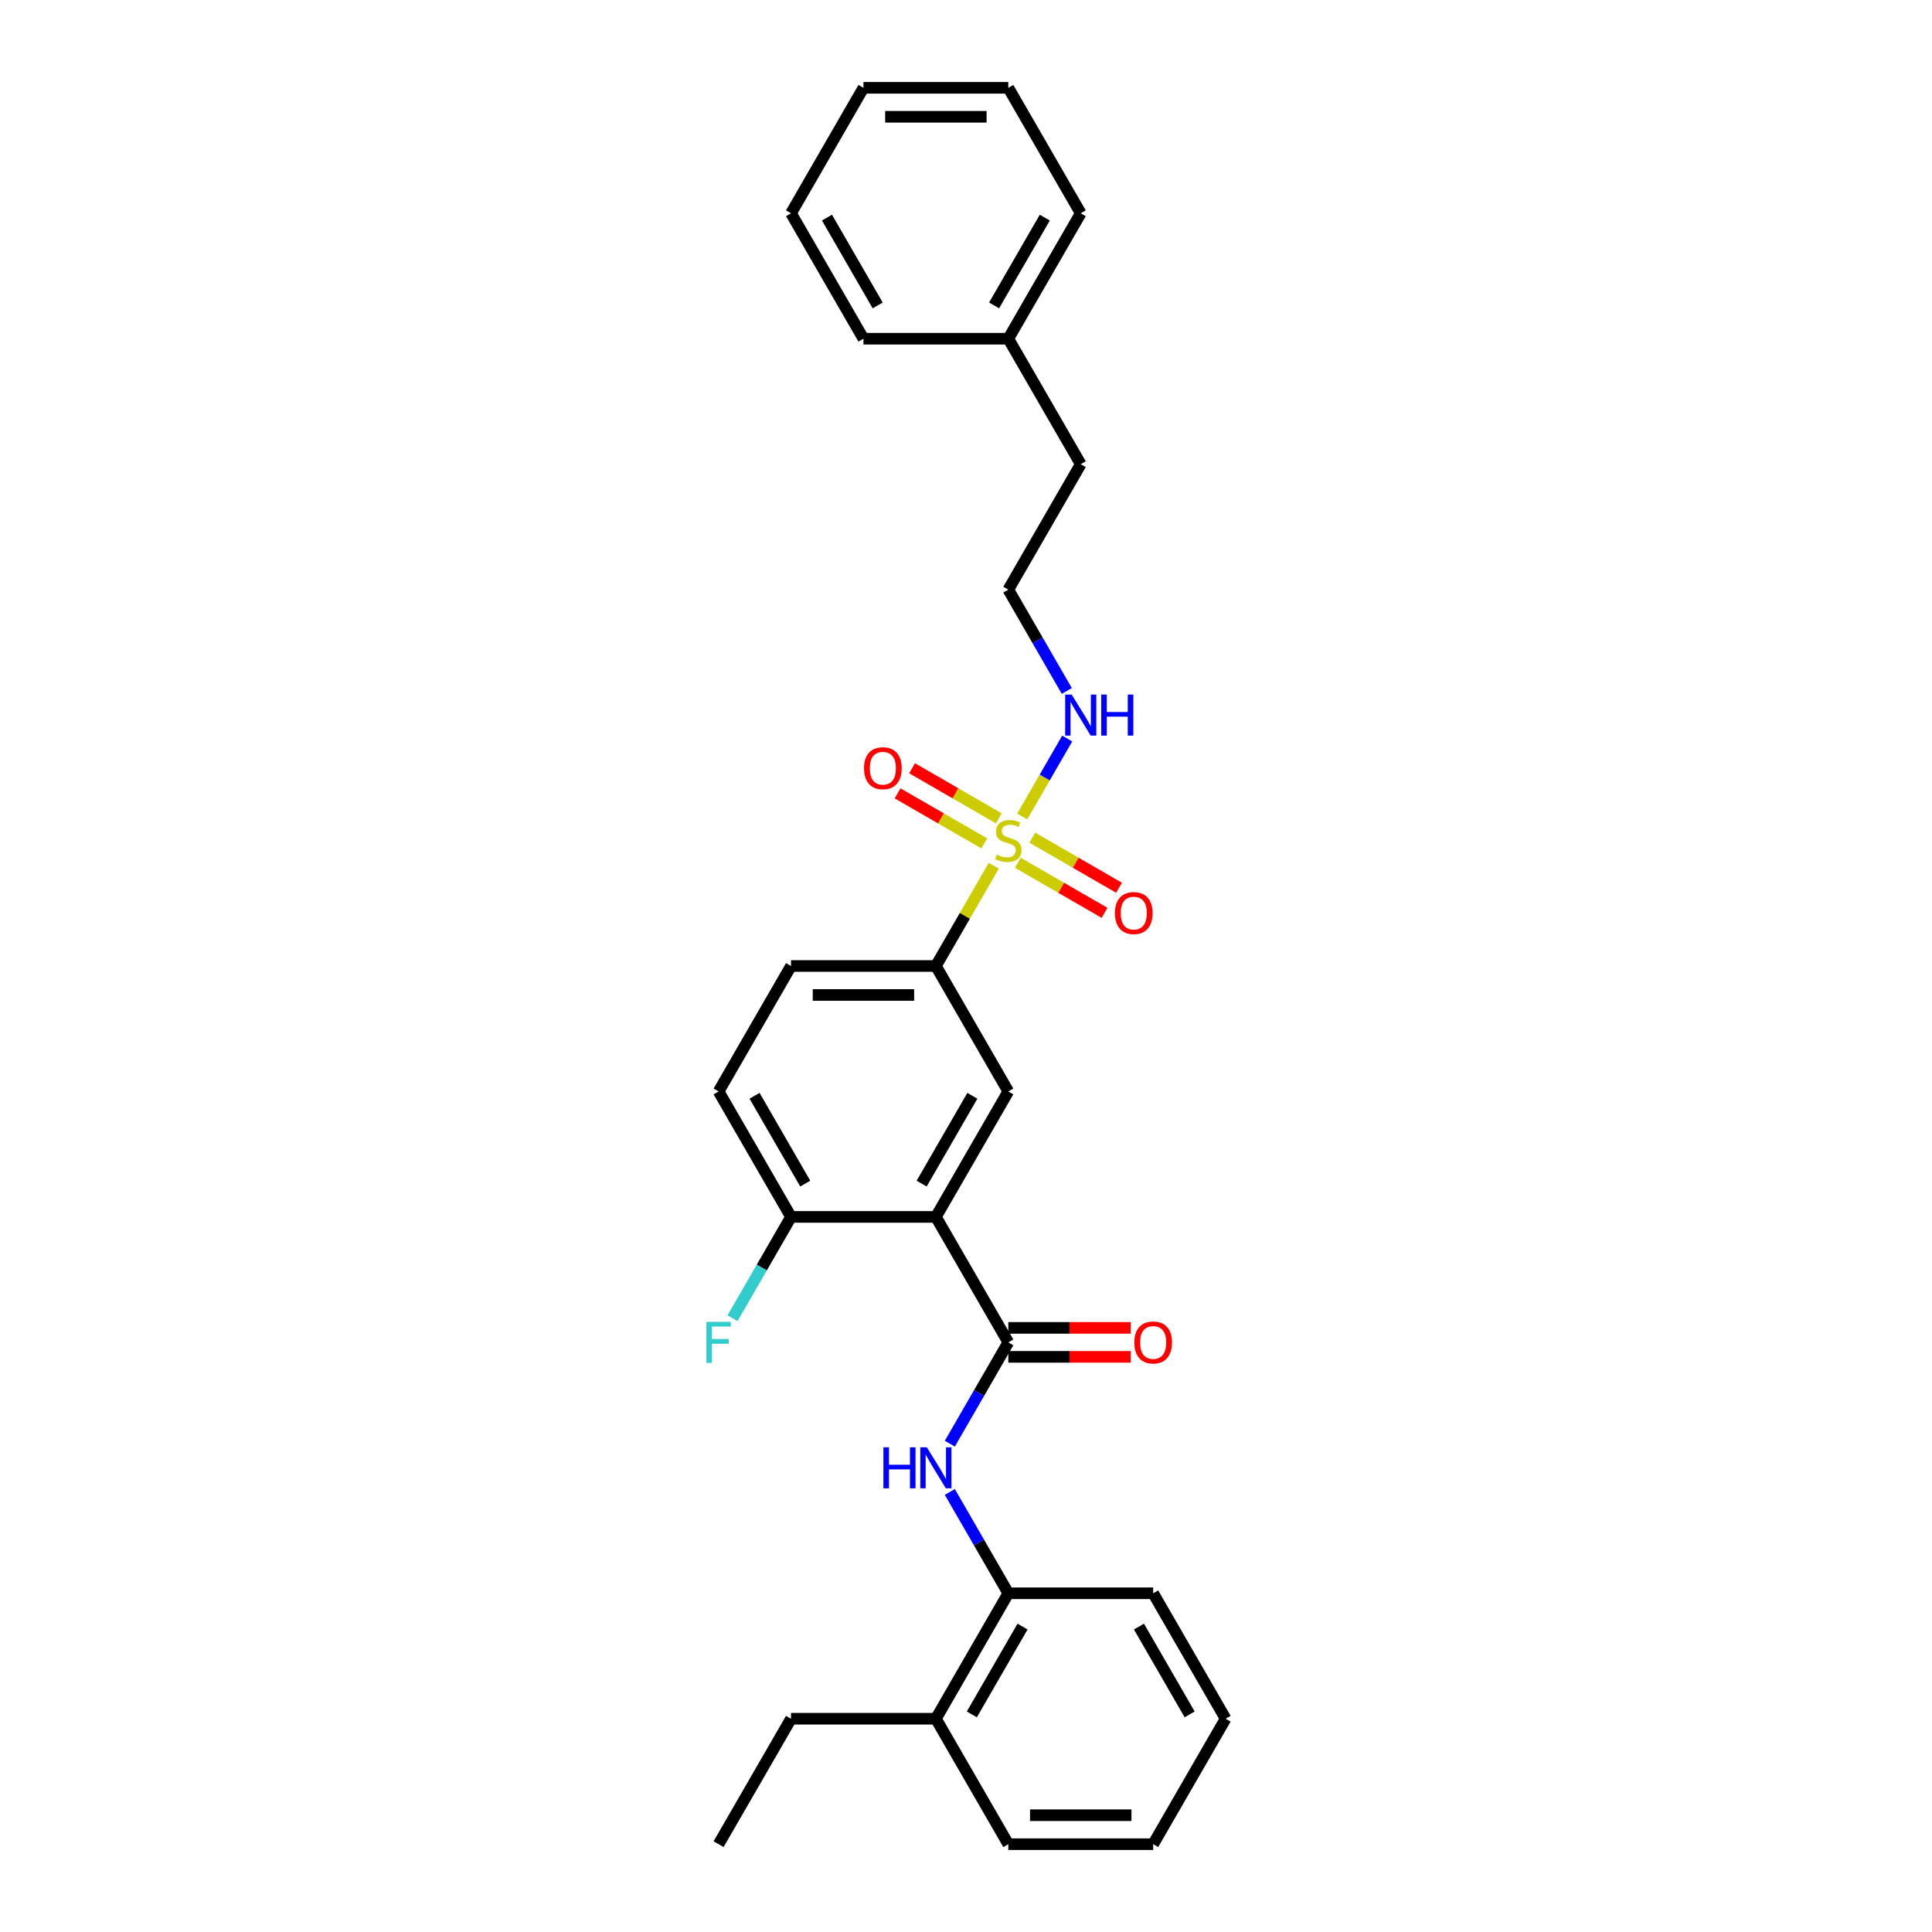 <?xml version='1.0' encoding='iso-8859-1'?>
<svg version='1.1' baseProfile='full'
              xmlns='http://www.w3.org/2000/svg'
                      xmlns:rdkit='http://www.rdkit.org/xml'
                      xmlns:xlink='http://www.w3.org/1999/xlink'
                  xml:space='preserve'
width='1000px' height='1000px' viewBox='0 0 1000 1000'>
<!-- END OF HEADER -->
<rect style='opacity:1.0;fill:#FFFFFF;stroke:none' width='1000' height='1000' x='0' y='0'> </rect>
<path class='bond-2' d='M 514.378,448.097 L 499.395,474.048' style='fill:none;fill-rule:evenodd;stroke:#CCCC00;stroke-width:6px;stroke-linecap:butt;stroke-linejoin:miter;stroke-opacity:1' />
<path class='bond-2' d='M 499.395,474.048 L 484.412,500' style='fill:none;fill-rule:evenodd;stroke:#000000;stroke-width:6px;stroke-linecap:butt;stroke-linejoin:miter;stroke-opacity:1' />
<path class='bond-7' d='M 526.836,446.571 L 549.276,459.527' style='fill:none;fill-rule:evenodd;stroke:#CCCC00;stroke-width:6px;stroke-linecap:butt;stroke-linejoin:miter;stroke-opacity:1' />
<path class='bond-7' d='M 549.276,459.527 L 571.717,472.483' style='fill:none;fill-rule:evenodd;stroke:#FF0000;stroke-width:6px;stroke-linecap:butt;stroke-linejoin:miter;stroke-opacity:1' />
<path class='bond-7' d='M 534.334,433.584 L 556.774,446.54' style='fill:none;fill-rule:evenodd;stroke:#CCCC00;stroke-width:6px;stroke-linecap:butt;stroke-linejoin:miter;stroke-opacity:1' />
<path class='bond-7' d='M 556.774,446.54 L 579.215,459.496' style='fill:none;fill-rule:evenodd;stroke:#FF0000;stroke-width:6px;stroke-linecap:butt;stroke-linejoin:miter;stroke-opacity:1' />
<path class='bond-8' d='M 516.968,423.558 L 494.528,410.602' style='fill:none;fill-rule:evenodd;stroke:#CCCC00;stroke-width:6px;stroke-linecap:butt;stroke-linejoin:miter;stroke-opacity:1' />
<path class='bond-8' d='M 494.528,410.602 L 472.087,397.646' style='fill:none;fill-rule:evenodd;stroke:#FF0000;stroke-width:6px;stroke-linecap:butt;stroke-linejoin:miter;stroke-opacity:1' />
<path class='bond-8' d='M 509.47,436.545 L 487.03,423.589' style='fill:none;fill-rule:evenodd;stroke:#CCCC00;stroke-width:6px;stroke-linecap:butt;stroke-linejoin:miter;stroke-opacity:1' />
<path class='bond-8' d='M 487.03,423.589 L 464.589,410.633' style='fill:none;fill-rule:evenodd;stroke:#FF0000;stroke-width:6px;stroke-linecap:butt;stroke-linejoin:miter;stroke-opacity:1' />
<path class='bond-9' d='M 529.097,422.603 L 540.742,402.433' style='fill:none;fill-rule:evenodd;stroke:#CCCC00;stroke-width:6px;stroke-linecap:butt;stroke-linejoin:miter;stroke-opacity:1' />
<path class='bond-9' d='M 540.742,402.433 L 552.388,382.262' style='fill:none;fill-rule:evenodd;stroke:#0000FF;stroke-width:6px;stroke-linecap:butt;stroke-linejoin:miter;stroke-opacity:1' />
<path class='bond-0' d='M 484.412,629.87 L 521.902,564.935' style='fill:none;fill-rule:evenodd;stroke:#000000;stroke-width:6px;stroke-linecap:butt;stroke-linejoin:miter;stroke-opacity:1' />
<path class='bond-0' d='M 477.048,612.632 L 503.291,567.177' style='fill:none;fill-rule:evenodd;stroke:#000000;stroke-width:6px;stroke-linecap:butt;stroke-linejoin:miter;stroke-opacity:1' />
<path class='bond-1' d='M 484.412,629.87 L 521.902,694.805' style='fill:none;fill-rule:evenodd;stroke:#000000;stroke-width:6px;stroke-linecap:butt;stroke-linejoin:miter;stroke-opacity:1' />
<path class='bond-29' d='M 484.412,629.87 L 409.431,629.87' style='fill:none;fill-rule:evenodd;stroke:#000000;stroke-width:6px;stroke-linecap:butt;stroke-linejoin:miter;stroke-opacity:1' />
<path class='bond-3' d='M 521.902,694.805 L 506.763,721.027' style='fill:none;fill-rule:evenodd;stroke:#000000;stroke-width:6px;stroke-linecap:butt;stroke-linejoin:miter;stroke-opacity:1' />
<path class='bond-3' d='M 506.763,721.027 L 491.624,747.248' style='fill:none;fill-rule:evenodd;stroke:#0000FF;stroke-width:6px;stroke-linecap:butt;stroke-linejoin:miter;stroke-opacity:1' />
<path class='bond-10' d='M 521.902,702.303 L 553.581,702.303' style='fill:none;fill-rule:evenodd;stroke:#000000;stroke-width:6px;stroke-linecap:butt;stroke-linejoin:miter;stroke-opacity:1' />
<path class='bond-10' d='M 553.581,702.303 L 585.26,702.303' style='fill:none;fill-rule:evenodd;stroke:#FF0000;stroke-width:6px;stroke-linecap:butt;stroke-linejoin:miter;stroke-opacity:1' />
<path class='bond-10' d='M 521.902,687.307 L 553.581,687.307' style='fill:none;fill-rule:evenodd;stroke:#000000;stroke-width:6px;stroke-linecap:butt;stroke-linejoin:miter;stroke-opacity:1' />
<path class='bond-10' d='M 553.581,687.307 L 585.26,687.307' style='fill:none;fill-rule:evenodd;stroke:#FF0000;stroke-width:6px;stroke-linecap:butt;stroke-linejoin:miter;stroke-opacity:1' />
<path class='bond-4' d='M 484.412,500 L 521.902,564.935' style='fill:none;fill-rule:evenodd;stroke:#000000;stroke-width:6px;stroke-linecap:butt;stroke-linejoin:miter;stroke-opacity:1' />
<path class='bond-11' d='M 484.412,500 L 409.431,500' style='fill:none;fill-rule:evenodd;stroke:#000000;stroke-width:6px;stroke-linecap:butt;stroke-linejoin:miter;stroke-opacity:1' />
<path class='bond-11' d='M 473.164,514.996 L 420.678,514.996' style='fill:none;fill-rule:evenodd;stroke:#000000;stroke-width:6px;stroke-linecap:butt;stroke-linejoin:miter;stroke-opacity:1' />
<path class='bond-5' d='M 491.624,772.232 L 506.763,798.454' style='fill:none;fill-rule:evenodd;stroke:#0000FF;stroke-width:6px;stroke-linecap:butt;stroke-linejoin:miter;stroke-opacity:1' />
<path class='bond-5' d='M 506.763,798.454 L 521.902,824.675' style='fill:none;fill-rule:evenodd;stroke:#000000;stroke-width:6px;stroke-linecap:butt;stroke-linejoin:miter;stroke-opacity:1' />
<path class='bond-13' d='M 521.902,824.675 L 484.412,889.61' style='fill:none;fill-rule:evenodd;stroke:#000000;stroke-width:6px;stroke-linecap:butt;stroke-linejoin:miter;stroke-opacity:1' />
<path class='bond-13' d='M 529.265,841.914 L 503.022,887.368' style='fill:none;fill-rule:evenodd;stroke:#000000;stroke-width:6px;stroke-linecap:butt;stroke-linejoin:miter;stroke-opacity:1' />
<path class='bond-17' d='M 521.902,824.675 L 596.882,824.675' style='fill:none;fill-rule:evenodd;stroke:#000000;stroke-width:6px;stroke-linecap:butt;stroke-linejoin:miter;stroke-opacity:1' />
<path class='bond-6' d='M 409.431,629.87 L 371.941,564.935' style='fill:none;fill-rule:evenodd;stroke:#000000;stroke-width:6px;stroke-linecap:butt;stroke-linejoin:miter;stroke-opacity:1' />
<path class='bond-6' d='M 416.794,612.632 L 390.551,567.177' style='fill:none;fill-rule:evenodd;stroke:#000000;stroke-width:6px;stroke-linecap:butt;stroke-linejoin:miter;stroke-opacity:1' />
<path class='bond-14' d='M 409.431,629.87 L 394.292,656.092' style='fill:none;fill-rule:evenodd;stroke:#000000;stroke-width:6px;stroke-linecap:butt;stroke-linejoin:miter;stroke-opacity:1' />
<path class='bond-14' d='M 394.292,656.092 L 379.153,682.313' style='fill:none;fill-rule:evenodd;stroke:#33CCCC;stroke-width:6px;stroke-linecap:butt;stroke-linejoin:miter;stroke-opacity:1' />
<path class='bond-15' d='M 552.18,357.638 L 537.041,331.416' style='fill:none;fill-rule:evenodd;stroke:#0000FF;stroke-width:6px;stroke-linecap:butt;stroke-linejoin:miter;stroke-opacity:1' />
<path class='bond-15' d='M 537.041,331.416 L 521.902,305.195' style='fill:none;fill-rule:evenodd;stroke:#000000;stroke-width:6px;stroke-linecap:butt;stroke-linejoin:miter;stroke-opacity:1' />
<path class='bond-12' d='M 409.431,500 L 371.941,564.935' style='fill:none;fill-rule:evenodd;stroke:#000000;stroke-width:6px;stroke-linecap:butt;stroke-linejoin:miter;stroke-opacity:1' />
<path class='bond-18' d='M 484.412,889.61 L 409.431,889.61' style='fill:none;fill-rule:evenodd;stroke:#000000;stroke-width:6px;stroke-linecap:butt;stroke-linejoin:miter;stroke-opacity:1' />
<path class='bond-20' d='M 484.412,889.61 L 521.902,954.545' style='fill:none;fill-rule:evenodd;stroke:#000000;stroke-width:6px;stroke-linecap:butt;stroke-linejoin:miter;stroke-opacity:1' />
<path class='bond-19' d='M 521.902,305.195 L 559.392,240.26' style='fill:none;fill-rule:evenodd;stroke:#000000;stroke-width:6px;stroke-linecap:butt;stroke-linejoin:miter;stroke-opacity:1' />
<path class='bond-16' d='M 521.902,175.325 L 559.392,240.26' style='fill:none;fill-rule:evenodd;stroke:#000000;stroke-width:6px;stroke-linecap:butt;stroke-linejoin:miter;stroke-opacity:1' />
<path class='bond-21' d='M 521.902,175.325 L 559.392,110.39' style='fill:none;fill-rule:evenodd;stroke:#000000;stroke-width:6px;stroke-linecap:butt;stroke-linejoin:miter;stroke-opacity:1' />
<path class='bond-21' d='M 514.538,158.086 L 540.782,112.632' style='fill:none;fill-rule:evenodd;stroke:#000000;stroke-width:6px;stroke-linecap:butt;stroke-linejoin:miter;stroke-opacity:1' />
<path class='bond-22' d='M 521.902,175.325 L 446.921,175.325' style='fill:none;fill-rule:evenodd;stroke:#000000;stroke-width:6px;stroke-linecap:butt;stroke-linejoin:miter;stroke-opacity:1' />
<path class='bond-24' d='M 596.882,824.675 L 634.373,889.61' style='fill:none;fill-rule:evenodd;stroke:#000000;stroke-width:6px;stroke-linecap:butt;stroke-linejoin:miter;stroke-opacity:1' />
<path class='bond-24' d='M 589.519,841.914 L 615.762,887.368' style='fill:none;fill-rule:evenodd;stroke:#000000;stroke-width:6px;stroke-linecap:butt;stroke-linejoin:miter;stroke-opacity:1' />
<path class='bond-23' d='M 409.431,889.61 L 371.941,954.545' style='fill:none;fill-rule:evenodd;stroke:#000000;stroke-width:6px;stroke-linecap:butt;stroke-linejoin:miter;stroke-opacity:1' />
<path class='bond-31' d='M 521.902,954.545 L 596.882,954.545' style='fill:none;fill-rule:evenodd;stroke:#000000;stroke-width:6px;stroke-linecap:butt;stroke-linejoin:miter;stroke-opacity:1' />
<path class='bond-31' d='M 533.149,939.549 L 585.635,939.549' style='fill:none;fill-rule:evenodd;stroke:#000000;stroke-width:6px;stroke-linecap:butt;stroke-linejoin:miter;stroke-opacity:1' />
<path class='bond-27' d='M 559.392,110.39 L 521.902,45.455' style='fill:none;fill-rule:evenodd;stroke:#000000;stroke-width:6px;stroke-linecap:butt;stroke-linejoin:miter;stroke-opacity:1' />
<path class='bond-26' d='M 446.921,175.325 L 409.431,110.39' style='fill:none;fill-rule:evenodd;stroke:#000000;stroke-width:6px;stroke-linecap:butt;stroke-linejoin:miter;stroke-opacity:1' />
<path class='bond-26' d='M 454.285,158.086 L 428.042,112.632' style='fill:none;fill-rule:evenodd;stroke:#000000;stroke-width:6px;stroke-linecap:butt;stroke-linejoin:miter;stroke-opacity:1' />
<path class='bond-25' d='M 634.373,889.61 L 596.882,954.545' style='fill:none;fill-rule:evenodd;stroke:#000000;stroke-width:6px;stroke-linecap:butt;stroke-linejoin:miter;stroke-opacity:1' />
<path class='bond-28' d='M 409.431,110.39 L 446.921,45.455' style='fill:none;fill-rule:evenodd;stroke:#000000;stroke-width:6px;stroke-linecap:butt;stroke-linejoin:miter;stroke-opacity:1' />
<path class='bond-30' d='M 521.902,45.455 L 446.921,45.455' style='fill:none;fill-rule:evenodd;stroke:#000000;stroke-width:6px;stroke-linecap:butt;stroke-linejoin:miter;stroke-opacity:1' />
<path class='bond-30' d='M 510.655,60.451 L 458.168,60.451' style='fill:none;fill-rule:evenodd;stroke:#000000;stroke-width:6px;stroke-linecap:butt;stroke-linejoin:miter;stroke-opacity:1' />
<path  class='atom-0' d='M 515.903 442.353
Q 516.143 442.443, 517.133 442.863
Q 518.123 443.283, 519.203 443.553
Q 520.312 443.793, 521.392 443.793
Q 523.401 443.793, 524.571 442.833
Q 525.741 441.843, 525.741 440.134
Q 525.741 438.964, 525.141 438.244
Q 524.571 437.524, 523.671 437.134
Q 522.772 436.744, 521.272 436.295
Q 519.382 435.725, 518.243 435.185
Q 517.133 434.645, 516.323 433.505
Q 515.543 432.366, 515.543 430.446
Q 515.543 427.777, 517.343 426.127
Q 519.173 424.478, 522.772 424.478
Q 525.231 424.478, 528.02 425.647
L 527.33 427.957
Q 524.781 426.907, 522.862 426.907
Q 520.792 426.907, 519.652 427.777
Q 518.513 428.617, 518.543 430.086
Q 518.543 431.226, 519.113 431.916
Q 519.712 432.606, 520.552 432.995
Q 521.422 433.385, 522.862 433.835
Q 524.781 434.435, 525.921 435.035
Q 527.06 435.635, 527.87 436.864
Q 528.71 438.064, 528.71 440.134
Q 528.71 443.073, 526.731 444.662
Q 524.781 446.222, 521.512 446.222
Q 519.622 446.222, 518.183 445.802
Q 516.773 445.412, 515.094 444.722
L 515.903 442.353
' fill='#CCCC00'/>
<path  class='atom-4' d='M 457.254 749.123
L 460.133 749.123
L 460.133 758.151
L 470.99 758.151
L 470.99 749.123
L 473.869 749.123
L 473.869 770.358
L 470.99 770.358
L 470.99 760.55
L 460.133 760.55
L 460.133 770.358
L 457.254 770.358
L 457.254 749.123
' fill='#0000FF'/>
<path  class='atom-4' d='M 479.718 749.123
L 486.676 760.37
Q 487.366 761.48, 488.475 763.489
Q 489.585 765.499, 489.645 765.619
L 489.645 749.123
L 492.464 749.123
L 492.464 770.358
L 489.555 770.358
L 482.087 758.061
Q 481.217 756.621, 480.288 754.971
Q 479.388 753.322, 479.118 752.812
L 479.118 770.358
L 476.359 770.358
L 476.359 749.123
L 479.718 749.123
' fill='#0000FF'/>
<path  class='atom-8' d='M 577.089 472.615
Q 577.089 467.517, 579.609 464.667
Q 582.128 461.818, 586.837 461.818
Q 591.546 461.818, 594.065 464.667
Q 596.584 467.517, 596.584 472.615
Q 596.584 477.774, 594.035 480.713
Q 591.486 483.622, 586.837 483.622
Q 582.158 483.622, 579.609 480.713
Q 577.089 477.804, 577.089 472.615
M 586.837 481.223
Q 590.076 481.223, 591.816 479.064
Q 593.585 476.874, 593.585 472.615
Q 593.585 468.446, 591.816 466.347
Q 590.076 464.217, 586.837 464.217
Q 583.598 464.217, 581.828 466.317
Q 580.089 468.416, 580.089 472.615
Q 580.089 476.904, 581.828 479.064
Q 583.598 481.223, 586.837 481.223
' fill='#FF0000'/>
<path  class='atom-9' d='M 447.219 397.635
Q 447.219 392.536, 449.739 389.687
Q 452.258 386.837, 456.967 386.837
Q 461.676 386.837, 464.195 389.687
Q 466.714 392.536, 466.714 397.635
Q 466.714 402.793, 464.165 405.733
Q 461.616 408.642, 456.967 408.642
Q 452.288 408.642, 449.739 405.733
Q 447.219 402.823, 447.219 397.635
M 456.967 406.242
Q 460.206 406.242, 461.945 404.083
Q 463.715 401.894, 463.715 397.635
Q 463.715 393.466, 461.945 391.366
Q 460.206 389.237, 456.967 389.237
Q 453.728 389.237, 451.958 391.336
Q 450.219 393.436, 450.219 397.635
Q 450.219 401.924, 451.958 404.083
Q 453.728 406.242, 456.967 406.242
' fill='#FF0000'/>
<path  class='atom-10' d='M 554.698 359.513
L 561.657 370.76
Q 562.346 371.869, 563.456 373.879
Q 564.566 375.888, 564.626 376.008
L 564.626 359.513
L 567.445 359.513
L 567.445 380.747
L 564.536 380.747
L 557.068 368.45
Q 556.198 367.011, 555.268 365.361
Q 554.368 363.712, 554.098 363.202
L 554.098 380.747
L 551.339 380.747
L 551.339 359.513
L 554.698 359.513
' fill='#0000FF'/>
<path  class='atom-10' d='M 569.994 359.513
L 572.874 359.513
L 572.874 368.54
L 583.731 368.54
L 583.731 359.513
L 586.61 359.513
L 586.61 380.747
L 583.731 380.747
L 583.731 370.94
L 572.874 370.94
L 572.874 380.747
L 569.994 380.747
L 569.994 359.513
' fill='#0000FF'/>
<path  class='atom-11' d='M 587.135 694.865
Q 587.135 689.766, 589.654 686.917
Q 592.174 684.068, 596.882 684.068
Q 601.591 684.068, 604.111 686.917
Q 606.63 689.766, 606.63 694.865
Q 606.63 700.024, 604.081 702.963
Q 601.531 705.872, 596.882 705.872
Q 592.204 705.872, 589.654 702.963
Q 587.135 700.054, 587.135 694.865
M 596.882 703.473
Q 600.122 703.473, 601.861 701.314
Q 603.631 699.124, 603.631 694.865
Q 603.631 690.696, 601.861 688.597
Q 600.122 686.467, 596.882 686.467
Q 593.643 686.467, 591.874 688.567
Q 590.134 690.666, 590.134 694.865
Q 590.134 699.154, 591.874 701.314
Q 593.643 703.473, 596.882 703.473
' fill='#FF0000'/>
<path  class='atom-15' d='M 365.627 684.188
L 378.254 684.188
L 378.254 686.617
L 368.477 686.617
L 368.477 693.066
L 377.174 693.066
L 377.174 695.525
L 368.477 695.525
L 368.477 705.422
L 365.627 705.422
L 365.627 684.188
' fill='#33CCCC'/>
</svg>
